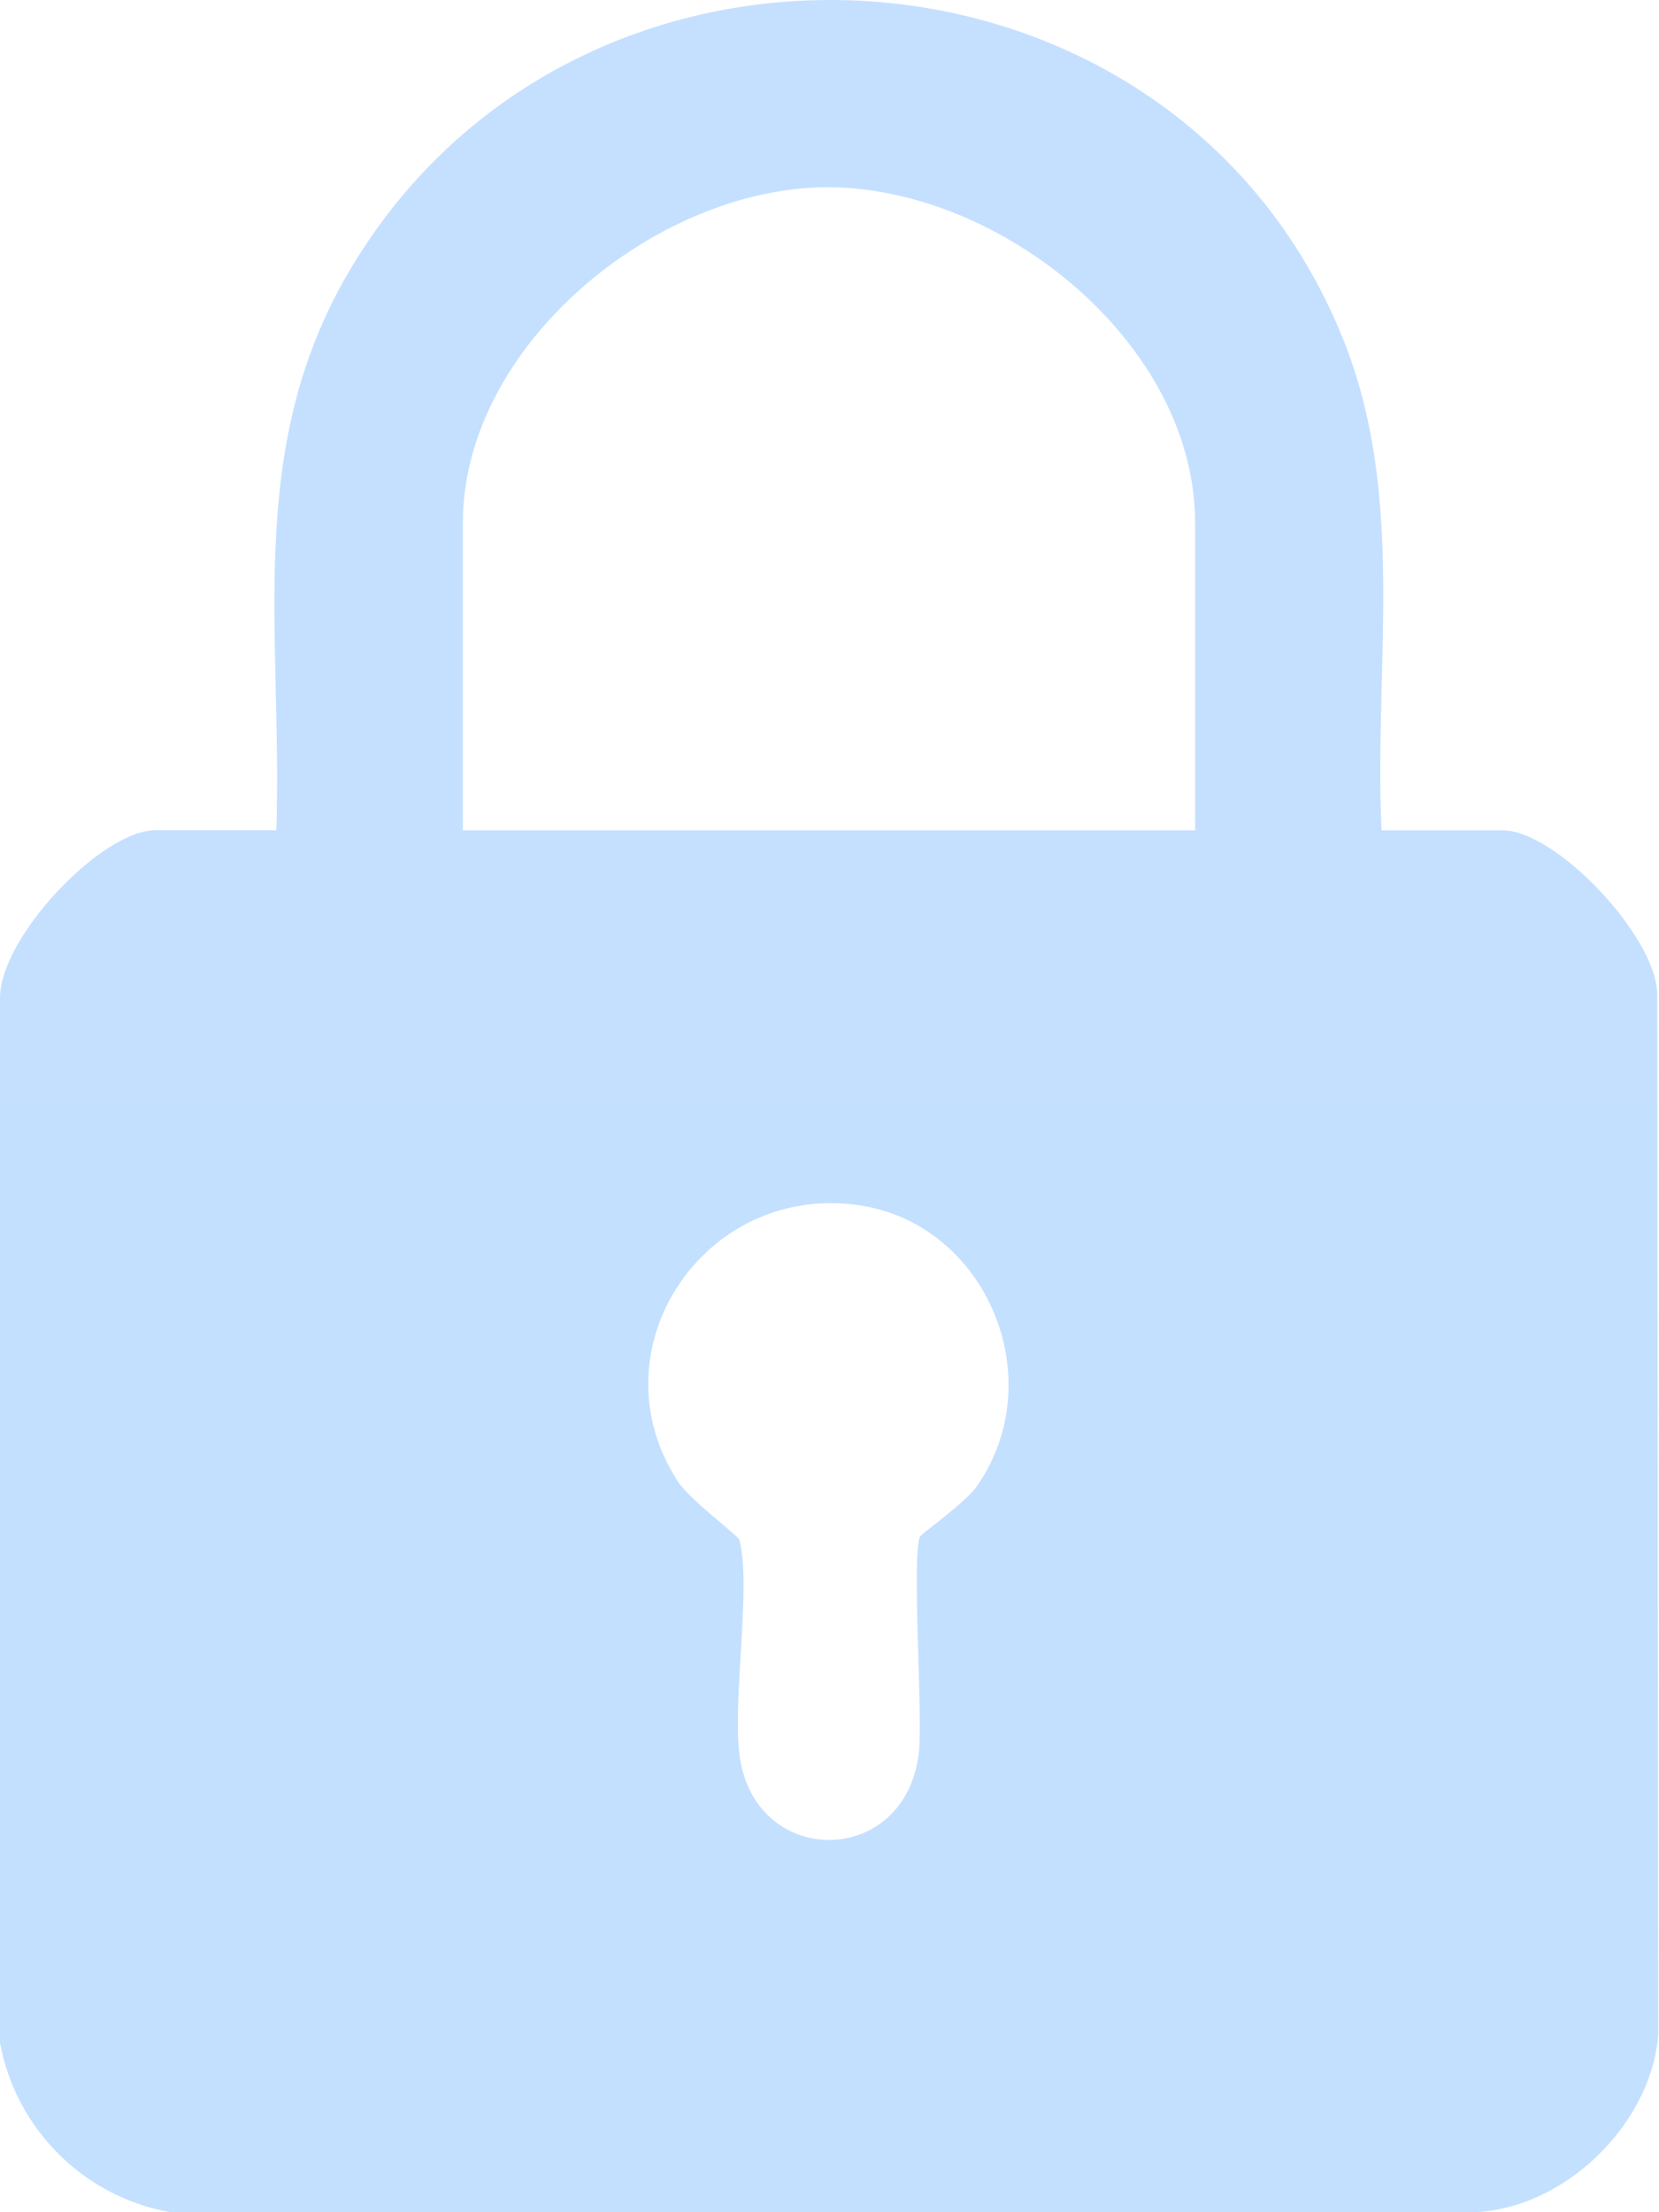 <svg xmlns="http://www.w3.org/2000/svg" width="21" height="28" viewBox="0 0 21 28" fill="none"><path d="M17.489 10.509H19.019C19.692 10.509 20.955 11.838 20.978 12.572L20.99 25.77C20.888 26.898 19.809 27.947 18.672 28L2.142 27.997C1.054 27.798 0.199 26.943 0 25.854V12.65C-0.021 11.884 1.279 10.508 1.968 10.508H3.498C3.578 8.03 3.095 5.73 4.389 3.486C7.27 -1.506 14.862 -1.051 17.005 4.301C17.802 6.292 17.391 8.411 17.488 10.507L17.489 10.509ZM15.128 10.509V6.618C15.128 4.335 12.642 2.354 10.448 2.37C8.293 2.387 5.859 4.379 5.859 6.618V10.509H15.128ZM11.649 19.445C11.673 19.404 12.222 19.018 12.367 18.809C13.312 17.452 12.488 15.485 10.864 15.253C8.905 14.974 7.496 17.094 8.585 18.757C8.735 18.986 9.345 19.438 9.359 19.489C9.512 20.058 9.277 21.468 9.357 22.182C9.522 23.657 11.465 23.657 11.631 22.182C11.684 21.709 11.535 19.644 11.649 19.445H11.649Z" fill="url(#paint0_linear_1_68)"></path><defs><linearGradient id="paint0_linear_1_68" x1="10.495" y1="0" x2="10.495" y2="28" gradientUnits="userSpaceOnUse"><stop stop-color="#C5E0FF"></stop><stop offset="1" stop-color="#C4E0FF"></stop></linearGradient></defs></svg>